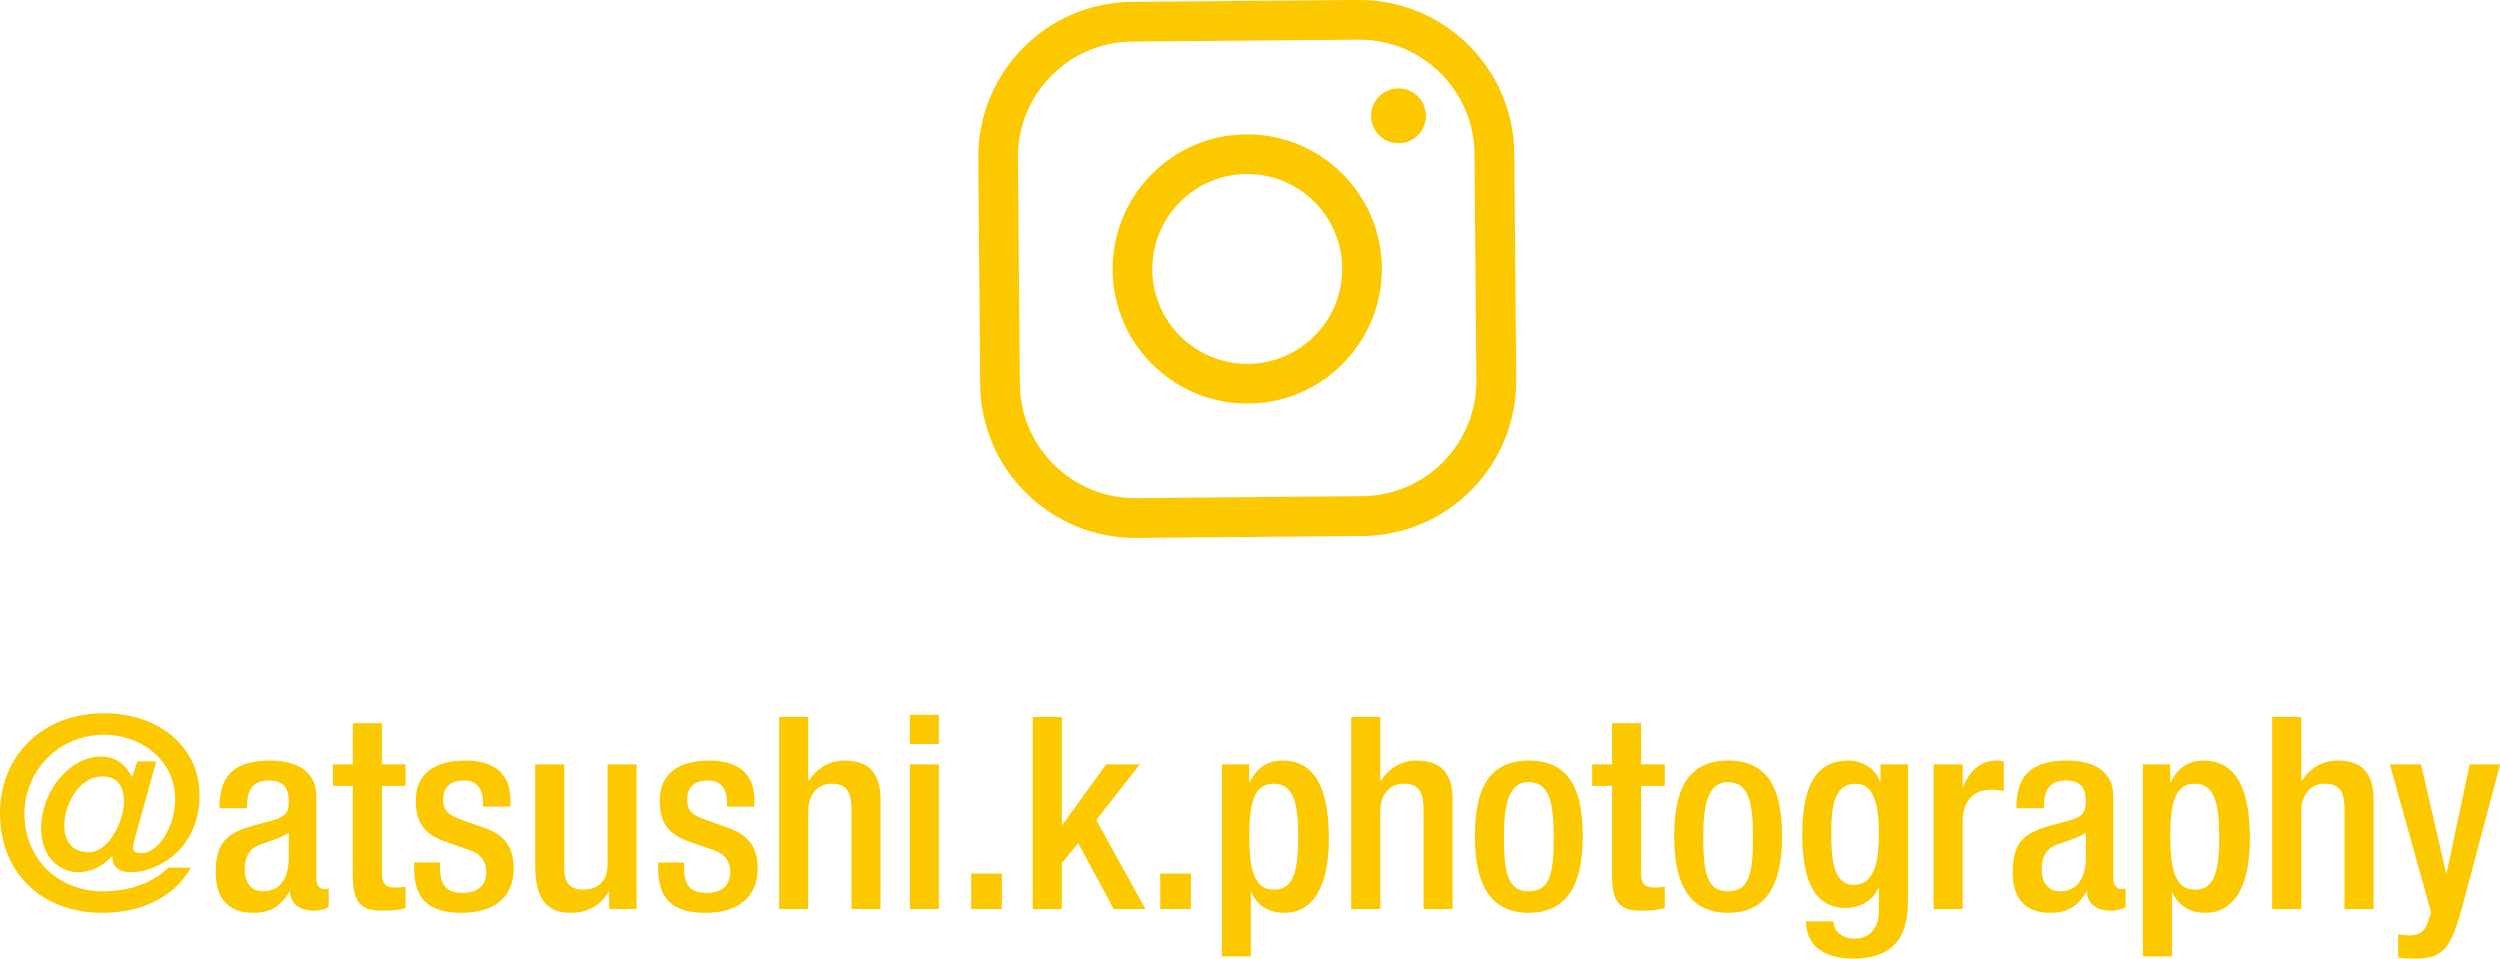 <?xml version="1.0" encoding="UTF-8"?><svg id="_レイヤー_2" xmlns="http://www.w3.org/2000/svg" width="185.91px" height="71.28px" viewBox="0 0 185.91 71.28"><defs><style>.cls-1{fill:#fcc800;}</style></defs><g id="_レイヤー_1-2"><path class="cls-1" d="m14.84,59.14c0,4.08-3.22,5.72-5.08,5.72-.8,0-1.42-.3-1.4-1.18h-.04c-.66.72-1.52,1.18-2.48,1.18-1.54,0-2.78-1.26-2.78-3.24,0-2.84,2.16-5.36,4.46-5.36,1.1,0,1.82.6,2.3,1.54l.38-1.18h1.42l-1.64,5.9c-.04.16-.08.32-.08.48,0,.3.12.44.66.44,1.1,0,2.46-1.78,2.46-4.04,0-2.82-2.46-4.76-5.28-4.76-3.38,0-5.92,2.68-5.92,5.88,0,3.4,2.58,5.76,5.78,5.76,1.8,0,3.6-.48,4.92-1.76h1.68c-1.34,2.38-3.94,3.36-6.62,3.36-4.42,0-7.58-2.92-7.58-7.44,0-4.1,3.04-7.4,7.74-7.4,4.14,0,7.1,2.56,7.1,6.1Zm-8.22,4.24c1.48,0,2.6-2.38,2.6-3.72,0-1.1-.4-1.92-1.62-1.92-1.72,0-2.82,2.1-2.82,3.62,0,1.2.58,2.02,1.84,2.02Z"/><path class="cls-1" d="m23.52,59.2v6.16c0,.3.16.76.58.76.14,0,.26-.02.34-.06v1.4c-.3.16-.66.26-1.08.26-1.12,0-1.76-.54-1.8-1.42h-.04c-.6,1.08-1.42,1.58-2.68,1.58-1.8,0-2.8-1-2.8-3.02,0-2.38,1.04-2.98,2.86-3.48l1.32-.36c.9-.24,1.26-.54,1.26-1.38,0-1.08-.42-1.6-1.48-1.6-1.3,0-1.64.82-1.64,2.02v.04h-2.04v-.04c0-2.46,1.16-3.5,3.78-3.5,1.78,0,3.42.66,3.42,2.64Zm-3.98,7.08c1.62,0,1.94-1.46,1.94-2.54v-1.82c-.2.14-.54.34-1.38.62l-.58.2c-.54.18-1.32.5-1.32,1.92,0,1,.52,1.62,1.34,1.62Z"/><path class="cls-1" d="m28.4,53.78v3.06h1.76v1.6h-1.76v6.44c0,.8.22,1.12.98,1.12.32,0,.58-.02.78-.06v1.6c-.48.12-1.06.18-1.72.18-1.3,0-2.2-.28-2.2-2.54v-6.74h-1.48v-1.6h1.48v-3.06h2.16Z"/><path class="cls-1" d="m37.96,59.52v.46h-2.04v-.24c0-.58-.1-1.7-1.42-1.7-.98,0-1.54.48-1.54,1.4s.44,1.2,1.52,1.58l1.44.5c1.54.54,2.28,1.38,2.28,3.08,0,2.18-1.54,3.28-3.86,3.28-2.54,0-3.54-1.08-3.54-3.34v-.4h1.92v.3c0,1.36.46,1.96,1.68,1.96s1.76-.62,1.76-1.58c0-.78-.42-1.32-1.18-1.58l-1.88-.66c-1.54-.54-2.18-1.4-2.18-3.04,0-2,1.38-2.98,3.68-2.98s3.36,1.08,3.36,2.96Z"/><path class="cls-1" d="m41.96,56.84v7.72c0,1.16.48,1.6,1.46,1.6.9,0,1.76-.56,1.76-1.8v-7.52h2.16v10.76h-2.04v-1.26h-.06c-.54.96-1.56,1.54-2.76,1.54-1.5,0-2.68-.64-2.68-3.5v-7.54h2.16Z"/><path class="cls-1" d="m56.1,59.52v.46h-2.04v-.24c0-.58-.1-1.7-1.42-1.7-.98,0-1.54.48-1.54,1.4s.44,1.2,1.52,1.58l1.44.5c1.54.54,2.28,1.38,2.28,3.08,0,2.18-1.54,3.28-3.86,3.28-2.54,0-3.54-1.08-3.54-3.34v-.4h1.92v.3c0,1.36.46,1.96,1.68,1.96s1.76-.62,1.76-1.58c0-.78-.42-1.32-1.18-1.58l-1.88-.66c-1.54-.54-2.18-1.4-2.18-3.04,0-2,1.38-2.98,3.68-2.98s3.36,1.08,3.36,2.96Z"/><path class="cls-1" d="m60.1,53.32v4.68l.06.04c.64-.96,1.54-1.48,2.64-1.48,1.86,0,2.68.96,2.68,2.92v8.12h-2.16v-7.4c0-1.38-.4-1.92-1.48-1.92s-1.74.86-1.74,2.06v7.26h-2.16v-14.28h2.16Z"/><path class="cls-1" d="m69.82,53.16v2.16h-2.16v-2.16h2.16Zm0,3.68v10.76h-2.16v-10.76h2.16Z"/><path class="cls-1" d="m74.5,64.96v2.64h-2.28v-2.64h2.28Z"/><path class="cls-1" d="m78.96,53.32v8.02h.04l3.26-4.5h2.5l-3.24,4.14,3.66,6.62h-2.36l-2.64-4.9-1.22,1.48v3.42h-2.16v-14.28h2.16Z"/><path class="cls-1" d="m88.56,64.96v2.64h-2.28v-2.64h2.28Z"/><path class="cls-1" d="m98.82,62.36c0,3.62-1.2,5.52-3.32,5.52-1.16,0-2.04-.56-2.44-1.54h-.04v4.78h-2.16v-14.28h2.04v1.32h.04c.52-1.08,1.34-1.6,2.42-1.6,2.36,0,3.46,1.94,3.46,5.8Zm-4.08,3.8c1.34,0,1.8-1.14,1.8-3.9,0-2.38-.28-3.98-1.82-3.98-1.38,0-1.82,1.26-1.82,3.84s.38,4.04,1.84,4.04Z"/><path class="cls-1" d="m102.64,53.32v4.68l.06.04c.64-.96,1.54-1.48,2.64-1.48,1.86,0,2.68.96,2.68,2.92v8.12h-2.16v-7.4c0-1.38-.4-1.92-1.48-1.92s-1.74.86-1.74,2.06v7.26h-2.16v-14.28h2.16Z"/><path class="cls-1" d="m117.7,62.2c0,2.82-.7,5.68-4.02,5.68s-4-2.88-4-5.68.6-5.64,4-5.64c3.22,0,4.02,2.46,4.02,5.64Zm-4.02,4.08c1.6,0,1.86-1.36,1.86-4.04s-.36-4.08-1.88-4.08-1.82,1.82-1.82,4.06c0,2.7.28,4.06,1.84,4.06Z"/><path class="cls-1" d="m122.04,53.78v3.06h1.76v1.6h-1.76v6.44c0,.8.22,1.12.98,1.12.32,0,.58-.02.78-.06v1.6c-.48.12-1.06.18-1.72.18-1.3,0-2.2-.28-2.2-2.54v-6.74h-1.48v-1.6h1.48v-3.06h2.16Z"/><path class="cls-1" d="m132.52,62.2c0,2.82-.7,5.68-4.02,5.68s-4-2.88-4-5.68.6-5.64,4-5.64c3.22,0,4.02,2.46,4.02,5.64Zm-4.02,4.08c1.6,0,1.86-1.36,1.86-4.04s-.36-4.08-1.88-4.08-1.82,1.82-1.82,4.06c0,2.7.28,4.06,1.84,4.06Z"/><path class="cls-1" d="m139.8,58.16h.04v-1.32h2.04v10.28c0,2.8-1.34,4.16-4.02,4.16-2.34,0-3.54-1.02-3.56-2.76h2.04c.02.76.7,1.28,1.56,1.28,1.12,0,1.82-.76,1.82-2.02v-1.74h-.04c-.4.94-1.4,1.48-2.44,1.48-2.14,0-3.22-1.8-3.22-5.42,0-2.88.6-5.54,3.42-5.54,1.22,0,2.14.76,2.36,1.6Zm-1.94,7.64c1.74,0,1.86-2.28,1.86-3.84,0-2.5-.52-3.68-1.74-3.68-1.56,0-1.8,1.66-1.8,3.6s.12,3.92,1.68,3.92Z"/><path class="cls-1" d="m149.01,56.64v2.2c-.24-.08-.58-.12-.9-.12-1.4,0-2.16.86-2.16,2.42v6.46h-2.16v-10.76h2.16v1.68h.04c.52-1.3,1.36-1.96,2.5-1.96.3,0,.44.04.52.08Z"/><path class="cls-1" d="m157.15,59.2v6.16c0,.3.16.76.58.76.14,0,.26-.02.34-.06v1.4c-.3.16-.66.26-1.08.26-1.12,0-1.76-.54-1.8-1.42h-.04c-.6,1.08-1.42,1.58-2.68,1.58-1.8,0-2.8-1-2.8-3.02,0-2.38,1.04-2.98,2.86-3.48l1.32-.36c.9-.24,1.26-.54,1.26-1.38,0-1.08-.42-1.6-1.48-1.6-1.3,0-1.64.82-1.64,2.02v.04h-2.04v-.04c0-2.46,1.16-3.5,3.78-3.5,1.78,0,3.42.66,3.42,2.64Zm-3.98,7.08c1.62,0,1.94-1.46,1.94-2.54v-1.82c-.2.14-.54.34-1.38.62l-.58.2c-.54.18-1.32.5-1.32,1.92,0,1,.52,1.62,1.34,1.62Z"/><path class="cls-1" d="m167.31,62.36c0,3.62-1.2,5.52-3.32,5.52-1.16,0-2.04-.56-2.44-1.54h-.04v4.78h-2.16v-14.28h2.04v1.32h.04c.52-1.08,1.34-1.6,2.42-1.6,2.36,0,3.46,1.94,3.46,5.8Zm-4.08,3.8c1.34,0,1.8-1.14,1.8-3.9,0-2.38-.28-3.98-1.82-3.98-1.38,0-1.82,1.26-1.82,3.84s.38,4.04,1.84,4.04Z"/><path class="cls-1" d="m171.13,53.32v4.68l.06.04c.64-.96,1.54-1.48,2.64-1.48,1.86,0,2.68.96,2.68,2.92v8.12h-2.16v-7.4c0-1.38-.4-1.92-1.48-1.92s-1.74.86-1.74,2.06v7.26h-2.16v-14.28h2.16Z"/><path class="cls-1" d="m180.04,56.84l1.86,8.08h.04l1.72-8.08h2.26l-2.76,10.38c-.9,3.36-1.46,4.06-3.58,4.06-.48,0-.9-.02-1.24-.08v-1.72c.32.06.6.08.82.08.74,0,1.16-.26,1.4-1.02l.22-.7-3.06-11h2.32Z"/><path class="cls-1" d="m101.33,39.86l-16.83.14c-6.35.05-11.56-5.07-11.61-11.42l-.14-16.83c-.05-6.35,5.07-11.56,11.42-11.61L101,0c6.35-.05,11.56,5.07,11.61,11.42l.14,16.83c.05,6.35-5.07,11.56-11.42,11.61ZM84.19,3.09c-4.72.04-8.53,3.91-8.49,8.63l.14,16.83c.04,4.72,3.91,8.53,8.63,8.49l16.83-.14c4.72-.04,8.53-3.91,8.49-8.63l-.14-16.83c-.04-4.72-3.91-8.53-8.63-8.49l-16.83.14Z"/><path class="cls-1" d="m92.83,30.01c-5.52.04-10.05-4.41-10.09-9.93s4.41-10.05,9.93-10.09c5.52-.04,10.05,4.41,10.09,9.93s-4.41,10.05-9.93,10.09Zm-.14-17.07c-3.89.03-7.03,3.22-7,7.12.03,3.89,3.22,7.03,7.12,7s7.03-3.22,7-7.12-3.22-7.03-7.12-7Z"/><circle class="cls-1" cx="104" cy="8.62" r="2.04" transform="translate(-.02 .21) rotate(-.12)"/></g></svg>